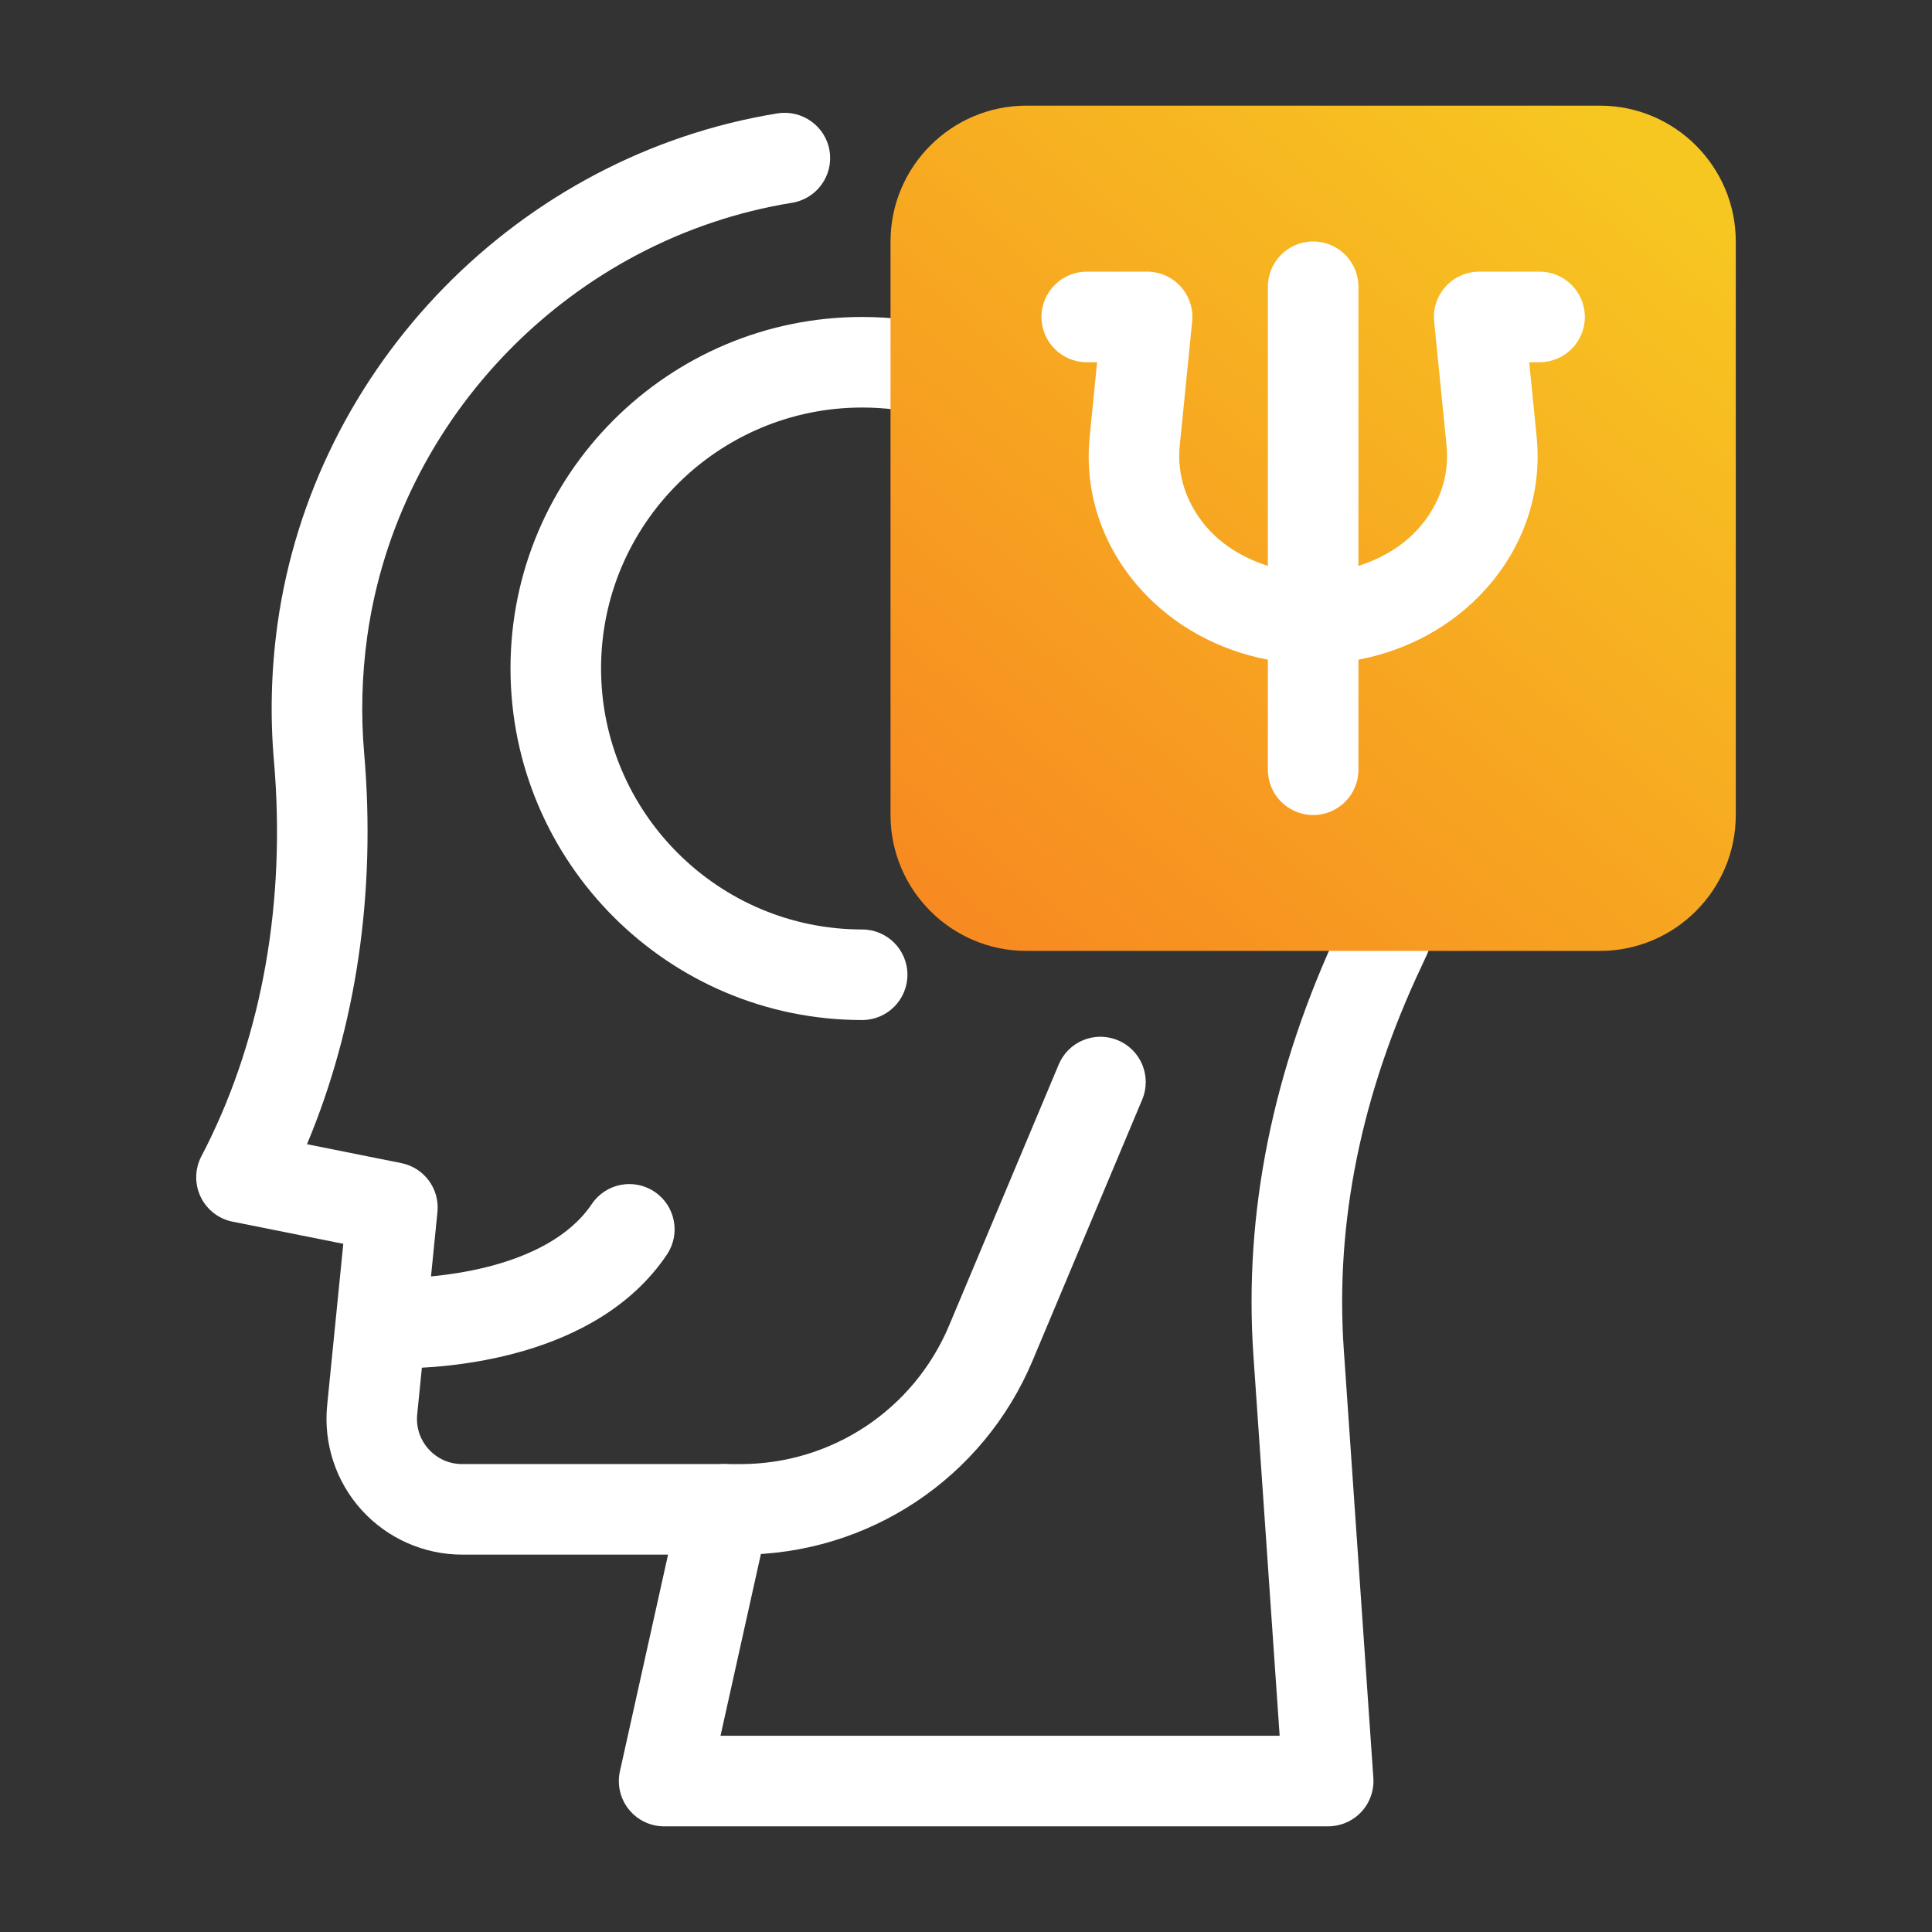 <?xml version="1.0" encoding="UTF-8" standalone="no"?>
<svg
   id="Dypta"
   viewBox="0 0 64 64"
   version="1.1"
   sodipodi:docname="head_13428476.svg"
   inkscape:version="1.4 (e7c3feb100, 2024-10-09)"
   xmlns:inkscape="http://www.inkscape.org/namespaces/inkscape"
   xmlns:sodipodi="http://sodipodi.sourceforge.net/DTD/sodipodi-0.dtd"
   xmlns:xlink="http://www.w3.org/1999/xlink"
   xmlns="http://www.w3.org/2000/svg"
   xmlns:svg="http://www.w3.org/2000/svg">
  <rect x="0" y="0" width="64" height="64" fill="#333333" stroke="none"/>
  <defs
     id="defs5">
    <linearGradient
       id="linearGradient5"
       inkscape:collect="always">
      <stop
         style="stop-color:#f7c721;stop-opacity:1;"
         offset="0"
         id="stop5" />
      <stop
         style="stop-color:#f78b21;stop-opacity:1;"
         offset="1"
         id="stop6" />
    </linearGradient>
    <linearGradient
       inkscape:collect="always"
       xlink:href="#linearGradient5"
       id="linearGradient6"
       x1="54.381"
       y1="4.965"
       x2="32.659"
       y2="30.642"
       gradientUnits="userSpaceOnUse" />
  </defs>
  <sodipodi:namedview
     id="namedview5"
     pagecolor="#ffffff"
     bordercolor="#666666"
     borderopacity="1.0"
     inkscape:showpageshadow="2"
     inkscape:pageopacity="0.0"
     inkscape:pagecheckerboard="0"
     inkscape:deskcolor="#d1d1d1"
     inkscape:zoom="12.890625"
     inkscape:cx="32"
     inkscape:cy="32"
     inkscape:window-width="2192"
     inkscape:window-height="1164"
     inkscape:window-x="0"
     inkscape:window-y="0"
     inkscape:window-maximized="1"
     inkscape:current-layer="Dypta" />
  <g
     fill="#293a4c"
     id="g4"
     style="fill:#ffffff">
    <path
       d="m44 60.5h-22c-.455 0-.886-.207-1.17-.562-.285-.355-.393-.82-.294-1.264l1.594-7.175h-6.82c-1.269 0-2.483-.54-3.335-1.482-.851-.941-1.265-2.206-1.137-3.469l.534-5.345-3.666-.733c-.461-.092-.853-.395-1.057-.819-.205-.423-.198-.918.016-1.337l.18-.35c1.853-3.713 2.626-8.126 2.231-12.747-.132-1.493-.093-3.023.117-4.543 1.198-8.578 8.011-15.534 16.567-16.919.812-.126 1.588.423 1.72 1.241.133.818-.423 1.588-1.241 1.721-7.27 1.176-13.057 7.085-14.074 14.37-.179 1.295-.213 2.598-.101 3.871.395 4.607-.26 9.048-1.895 12.946l3.124.625c.757.151 1.275.852 1.198 1.62l-.67 6.7c-.043.429.091.839.378 1.157.288.318.682.493 1.109.493h8.69c.455 0 .886.207 1.17.562.285.355.393.82.294 1.264l-1.594 7.175h18.522l-.869-12.597c-.324-4.712.639-9.484 2.86-14.185.18-.376.354-.791.519-1.239.287-.777 1.154-1.172 1.927-.887.777.287 1.175 1.15.888 1.927-.197.533-.406 1.033-.623 1.486-1.998 4.226-2.866 8.498-2.578 12.691l.98 14.199c.029.415-.116.823-.399 1.127-.284.304-.681.477-1.097.477z"
       id="path1"
       style="fill:#ffffff" />
    <path
       d="m24.528 51.5h-.528c-.828 0-1.5-.671-1.5-1.5s.672-1.5 1.5-1.5h.528c3.029 0 5.743-1.804 6.915-4.596l3.628-8.64c.32-.764 1.195-1.125 1.964-.802.764.32 1.123 1.2.802 1.963l-3.628 8.64c-1.64 3.909-5.44 6.435-9.681 6.435z"
       id="path2"
       style="fill:#ffffff" />
    <path
       d="m28.56 33.79c-6.424 0-11.649-5.226-11.649-11.65 0-6.418 5.226-11.64 11.649-11.64.968 0 1.914.117 2.812.347.803.206 1.286 1.022 1.081 1.825-.206.802-1.021 1.286-1.825 1.081-.655-.168-1.352-.253-2.068-.253-4.77 0-8.649 3.876-8.649 8.64 0 4.77 3.88 8.65 8.649 8.65.828 0 1.5.671 1.5 1.5s-.672 1.5-1.5 1.5z"
       id="path3"
       style="fill:#ffffff" />
    <path
       d="m13.124 45.332c-.311 0-.507-.01-.55-.013-.827-.049-1.457-.76-1.407-1.587.049-.826.77-1.456 1.584-1.408 1.399.075 5.35-.208 6.852-2.438.464-.688 1.396-.869 2.082-.406.688.462.869 1.395.406 2.082-2.334 3.466-7.3 3.77-8.967 3.77z"
       id="path4"
       style="fill:#ffffff" />
  </g>
  <rect
     style="opacity:1;fill:#ffffff;fill-opacity:1;stroke-width:8.859"
     id="rect6"
     width="22.419"
     height="21.721"
     x="32.039"
     y="6.982"
     rx="7.756"
     ry="1.98" />
  <path
     d="m53 3.5h-19c-2.481 0-4.5 2.019-4.5 4.5v19c0 2.481 2.019 4.5 4.5 4.5h19c2.481 0 4.5-2.019 4.5-4.5v-19c0-2.481-2.019-4.5-4.5-4.5zm-2 8.5h-.343l.246 2.466c.186 1.849-.42 3.65-1.705 5.07-1.089 1.204-2.571 2.008-4.198 2.317v3.646c0 .829-.672 1.5-1.5 1.5s-1.5-.671-1.5-1.5v-3.646c-1.628-.31-3.109-1.114-4.198-2.317-1.285-1.42-1.891-3.221-1.705-5.071l.246-2.466h-.343c-.828 0-1.5-.671-1.5-1.5s.672-1.5 1.5-1.5h2c.424 0 .828.179 1.112.494.284.314.423.734.38 1.155l-.411 4.115c-.1.996.236 1.976.945 2.76.522.577 1.212.98 1.974 1.222v-9.246c0-.829.672-1.5 1.5-1.5s1.5.671 1.5 1.5v9.246c.762-.242 1.451-.645 1.974-1.222.709-.784 1.045-1.764.945-2.759l-.411-4.116c-.043-.421.096-.841.38-1.155.284-.314.688-.494 1.112-.494h2c.828 0 1.5.671 1.5 1.5s-.672 1.5-1.5 1.5z"
     fill="#ff5f00"
     id="path5"
     style="fill:url(#linearGradient6);fill-opacity:1" />
</svg>
